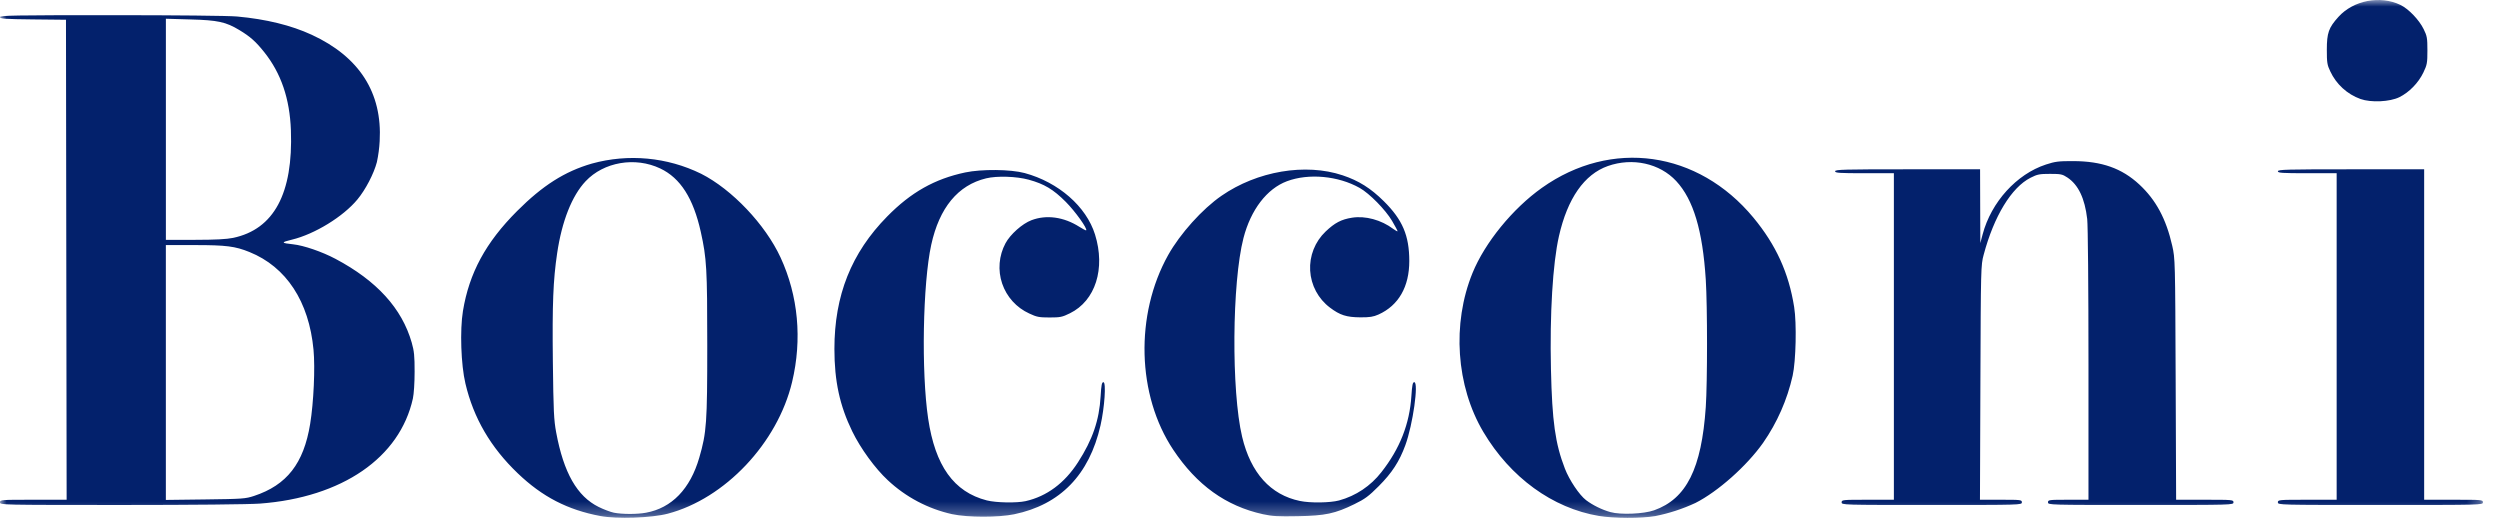 <svg width="187" height="39" viewBox="0 0 187 39" fill="none" xmlns="http://www.w3.org/2000/svg">
<mask id="mask0_731_957" style="mask-type:luminance" maskUnits="userSpaceOnUse" x="0" y="0" width="186" height="39">
<path d="M0 0H185.724V38.733H0V0Z" fill="white"/>
</mask>
<g mask="url(#mask0_731_957)">
<path d="M44.901 38.598C42.457 38.138 40.566 37.161 38.733 35.408C36.701 33.466 35.42 31.27 34.813 28.686C34.48 27.284 34.394 24.694 34.628 23.265C35.096 20.418 36.334 18.131 38.682 15.783C40.589 13.874 42.245 12.823 44.271 12.236C46.996 11.482 49.902 11.753 52.441 12.995C54.752 14.164 57.244 16.791 58.387 19.262C59.709 22.128 60.011 25.381 59.249 28.573C58.161 33.136 54.228 37.301 49.943 38.426C48.731 38.744 46.145 38.832 44.901 38.598ZM48.319 38.352C50.248 38.001 51.628 36.574 52.307 34.228C52.853 32.348 52.903 31.642 52.903 25.804C52.903 20.098 52.859 19.328 52.418 17.341C51.858 14.826 50.895 13.318 49.386 12.601C47.51 11.711 45.162 12.113 43.803 13.558C42.779 14.646 42.03 16.544 41.675 18.94C41.375 20.962 41.305 22.737 41.354 27.044C41.398 30.755 41.428 31.408 41.603 32.35C42.163 35.367 43.167 37.124 44.78 37.921C45.164 38.109 45.677 38.302 45.917 38.35C46.55 38.473 47.646 38.475 48.319 38.352ZM119.595 38.592C116.134 38.011 112.977 35.716 110.955 32.311C108.915 28.873 108.597 24.217 110.144 20.42C111.07 18.15 113.145 15.604 115.337 14.049C120.531 10.362 127.009 11.275 131.155 16.278C132.846 18.322 133.797 20.404 134.203 22.965C134.398 24.186 134.337 26.992 134.09 28.099C133.684 29.902 132.933 31.61 131.877 33.128C130.654 34.858 128.501 36.769 126.82 37.621C125.858 38.068 124.847 38.398 123.807 38.604C122.78 38.783 120.701 38.777 119.595 38.592ZM123.726 38.171C126.149 37.313 127.278 35.053 127.592 30.445C127.717 28.591 127.717 22.906 127.592 20.921C127.358 17.238 126.668 14.933 125.385 13.548C124.153 12.218 122.113 11.768 120.268 12.419C118.503 13.043 117.248 14.841 116.608 17.671C116.144 19.718 115.918 23.489 116.011 27.61C116.099 31.531 116.329 33.171 117.053 35.049C117.386 35.913 118.133 37.026 118.64 37.414C119.137 37.791 119.833 38.132 120.461 38.306C121.224 38.518 122.951 38.446 123.726 38.171ZM71.22 38.461C69.418 38.06 67.757 37.183 66.409 35.921C65.465 35.047 64.371 33.547 63.749 32.268C62.809 30.334 62.414 28.513 62.414 26.098C62.414 22.095 63.679 18.919 66.362 16.192C68.139 14.383 69.913 13.383 72.199 12.899C73.429 12.64 75.598 12.661 76.643 12.944C79.178 13.632 81.255 15.446 81.908 17.542C82.703 20.093 81.939 22.495 80.032 23.433C79.453 23.718 79.308 23.747 78.507 23.747C77.723 23.747 77.546 23.712 76.986 23.448C76.513 23.233 76.09 22.923 75.742 22.538C75.393 22.152 75.128 21.7 74.961 21.208C74.795 20.716 74.731 20.195 74.774 19.678C74.817 19.16 74.965 18.657 75.21 18.199C75.568 17.53 76.465 16.731 77.154 16.471C78.273 16.046 79.57 16.224 80.738 16.967C80.997 17.132 81.225 17.249 81.245 17.23C81.36 17.113 80.428 15.812 79.722 15.101C78.784 14.161 78.119 13.763 76.941 13.439C76.029 13.191 74.574 13.143 73.761 13.34C71.655 13.849 70.264 15.535 69.656 18.312C69.024 21.218 68.905 27.807 69.426 31.311C69.952 34.848 71.347 36.796 73.811 37.43C74.494 37.607 76.048 37.635 76.715 37.486C78.298 37.126 79.626 36.143 80.632 34.583C81.728 32.881 82.222 31.441 82.327 29.638C82.376 28.797 82.417 28.587 82.536 28.587C82.75 28.587 82.623 30.486 82.317 31.824C81.477 35.519 79.305 37.752 75.861 38.467C74.675 38.713 72.392 38.709 71.222 38.461H71.22ZM94.474 38.465C91.703 37.855 89.523 36.289 87.758 33.641C85.04 29.562 84.885 23.538 87.38 19.075C88.271 17.483 89.938 15.629 91.371 14.642C94.043 12.794 97.648 12.187 100.423 13.111C101.634 13.515 102.531 14.079 103.516 15.056C104.912 16.442 105.411 17.618 105.415 19.519C105.417 21.448 104.614 22.85 103.112 23.526C102.726 23.698 102.457 23.741 101.751 23.737C100.712 23.729 100.23 23.575 99.479 23.008C99.046 22.682 98.69 22.265 98.434 21.787C98.179 21.308 98.031 20.781 98 20.239C97.969 19.698 98.056 19.157 98.256 18.653C98.455 18.149 98.762 17.694 99.154 17.32C99.838 16.668 100.326 16.411 101.131 16.284C102.131 16.126 103.317 16.448 104.218 17.125C104.393 17.255 104.536 17.331 104.536 17.29C104.536 17.249 104.352 16.908 104.13 16.528C103.637 15.691 102.437 14.469 101.704 14.057C100.095 13.152 97.892 12.948 96.264 13.556C94.76 14.12 93.559 15.691 93.011 17.809C92.153 21.134 92.097 29.246 92.912 32.676C93.555 35.375 95.033 37.017 97.237 37.473C98.009 37.635 99.485 37.615 100.164 37.434C101.421 37.089 102.531 36.346 103.329 35.316C104.711 33.559 105.438 31.711 105.573 29.61C105.626 28.797 105.669 28.587 105.786 28.587C106.131 28.587 105.684 31.761 105.119 33.302C104.676 34.515 104.12 35.373 103.128 36.365C102.379 37.116 102.098 37.325 101.312 37.709C99.863 38.419 99.136 38.575 97.063 38.612C95.616 38.641 95.158 38.614 94.474 38.465ZM0 37.576C0 37.385 0.066 37.381 2.492 37.381H4.984L4.959 19.428L4.935 1.478L2.467 1.452C0.363 1.429 0 1.404 0 1.279C0 1.154 1.032 1.135 8.33 1.135C13.151 1.135 17.111 1.176 17.731 1.234C19.913 1.433 21.774 1.891 23.316 2.601C26.885 4.251 28.603 6.938 28.4 10.553C28.372 11.082 28.302 11.607 28.191 12.125C27.965 12.993 27.341 14.19 26.735 14.919C25.672 16.206 23.538 17.515 21.834 17.926C20.998 18.127 21.013 18.18 21.928 18.275C22.712 18.357 24.1 18.833 25.096 19.363C28.183 21.001 30.063 23.066 30.796 25.623C30.978 26.26 31.015 26.629 31.013 27.807C31.013 28.622 30.958 29.47 30.884 29.809C29.905 34.24 25.592 37.204 19.442 37.67C18.675 37.73 14.334 37.773 9.062 37.773C0.066 37.771 0 37.771 0 37.576ZM19.001 37.096C21.456 36.287 22.718 34.667 23.199 31.713C23.462 30.102 23.579 27.522 23.451 26.161C23.113 22.553 21.417 19.964 18.656 18.85C17.589 18.419 16.918 18.332 14.582 18.332L12.406 18.33V37.395L15.362 37.358C18.133 37.323 18.361 37.307 19.001 37.096ZM17.439 17.793C20.491 17.15 21.932 14.469 21.76 9.748C21.674 7.38 21.025 5.479 19.763 3.898C19.126 3.102 18.718 2.739 17.903 2.248C16.891 1.638 16.294 1.509 14.239 1.454L12.408 1.402V17.94H14.582C16.113 17.938 16.957 17.893 17.439 17.793ZM137.754 37.576C137.754 37.387 137.818 37.381 139.708 37.381H141.662V12.957H139.464C137.576 12.957 137.266 12.936 137.266 12.811C137.266 12.681 137.933 12.663 142.687 12.663H148.11L148.118 15.424L148.128 18.183L148.303 17.524C148.945 15.114 150.842 13.024 153.036 12.306C153.73 12.08 153.98 12.047 155.095 12.051C157.213 12.057 158.714 12.589 160.017 13.796C161.265 14.952 162.029 16.372 162.484 18.386C162.7 19.346 162.704 19.449 162.739 28.368L162.774 37.381H164.919C166.998 37.381 167.064 37.387 167.064 37.576C167.064 37.771 166.998 37.771 160.126 37.771C153.256 37.771 153.19 37.771 153.19 37.576C153.19 37.391 153.256 37.381 154.705 37.381H156.218V27.294C156.218 21.426 156.177 16.863 156.123 16.384C155.945 14.837 155.458 13.819 154.639 13.277C154.268 13.03 154.146 13.006 153.344 13.006C152.554 13.006 152.394 13.037 151.887 13.295C150.456 14.02 149.148 16.169 148.377 19.063C148.171 19.829 148.165 20.022 148.134 28.612L148.101 37.381H149.668C151.17 37.381 151.236 37.389 151.236 37.576C151.236 37.771 151.17 37.771 144.495 37.771C137.818 37.771 137.754 37.771 137.754 37.576ZM170.385 37.576C170.385 37.387 170.451 37.381 172.581 37.381H174.782V12.957H172.583C170.695 12.957 170.385 12.936 170.385 12.811C170.385 12.681 171.058 12.663 175.855 12.663H181.327V37.381H183.524C185.658 37.381 185.724 37.387 185.724 37.576C185.724 37.771 185.658 37.771 178.053 37.771C170.451 37.771 170.385 37.771 170.385 37.576ZM176.567 7.406C176.072 7.228 175.617 6.953 175.228 6.597C174.839 6.242 174.525 5.813 174.303 5.335C174.073 4.857 174.047 4.682 174.047 3.724C174.047 2.459 174.184 2.071 174.917 1.261C176.034 0.025 178.035 -0.361 179.548 0.366C180.159 0.661 180.948 1.48 181.29 2.18C181.543 2.693 181.57 2.843 181.57 3.773C181.57 4.721 181.545 4.847 181.264 5.434C180.894 6.201 180.205 6.909 179.472 7.269C178.758 7.62 177.358 7.685 176.567 7.406Z" fill="#03216C"/>
</g>
</svg>
